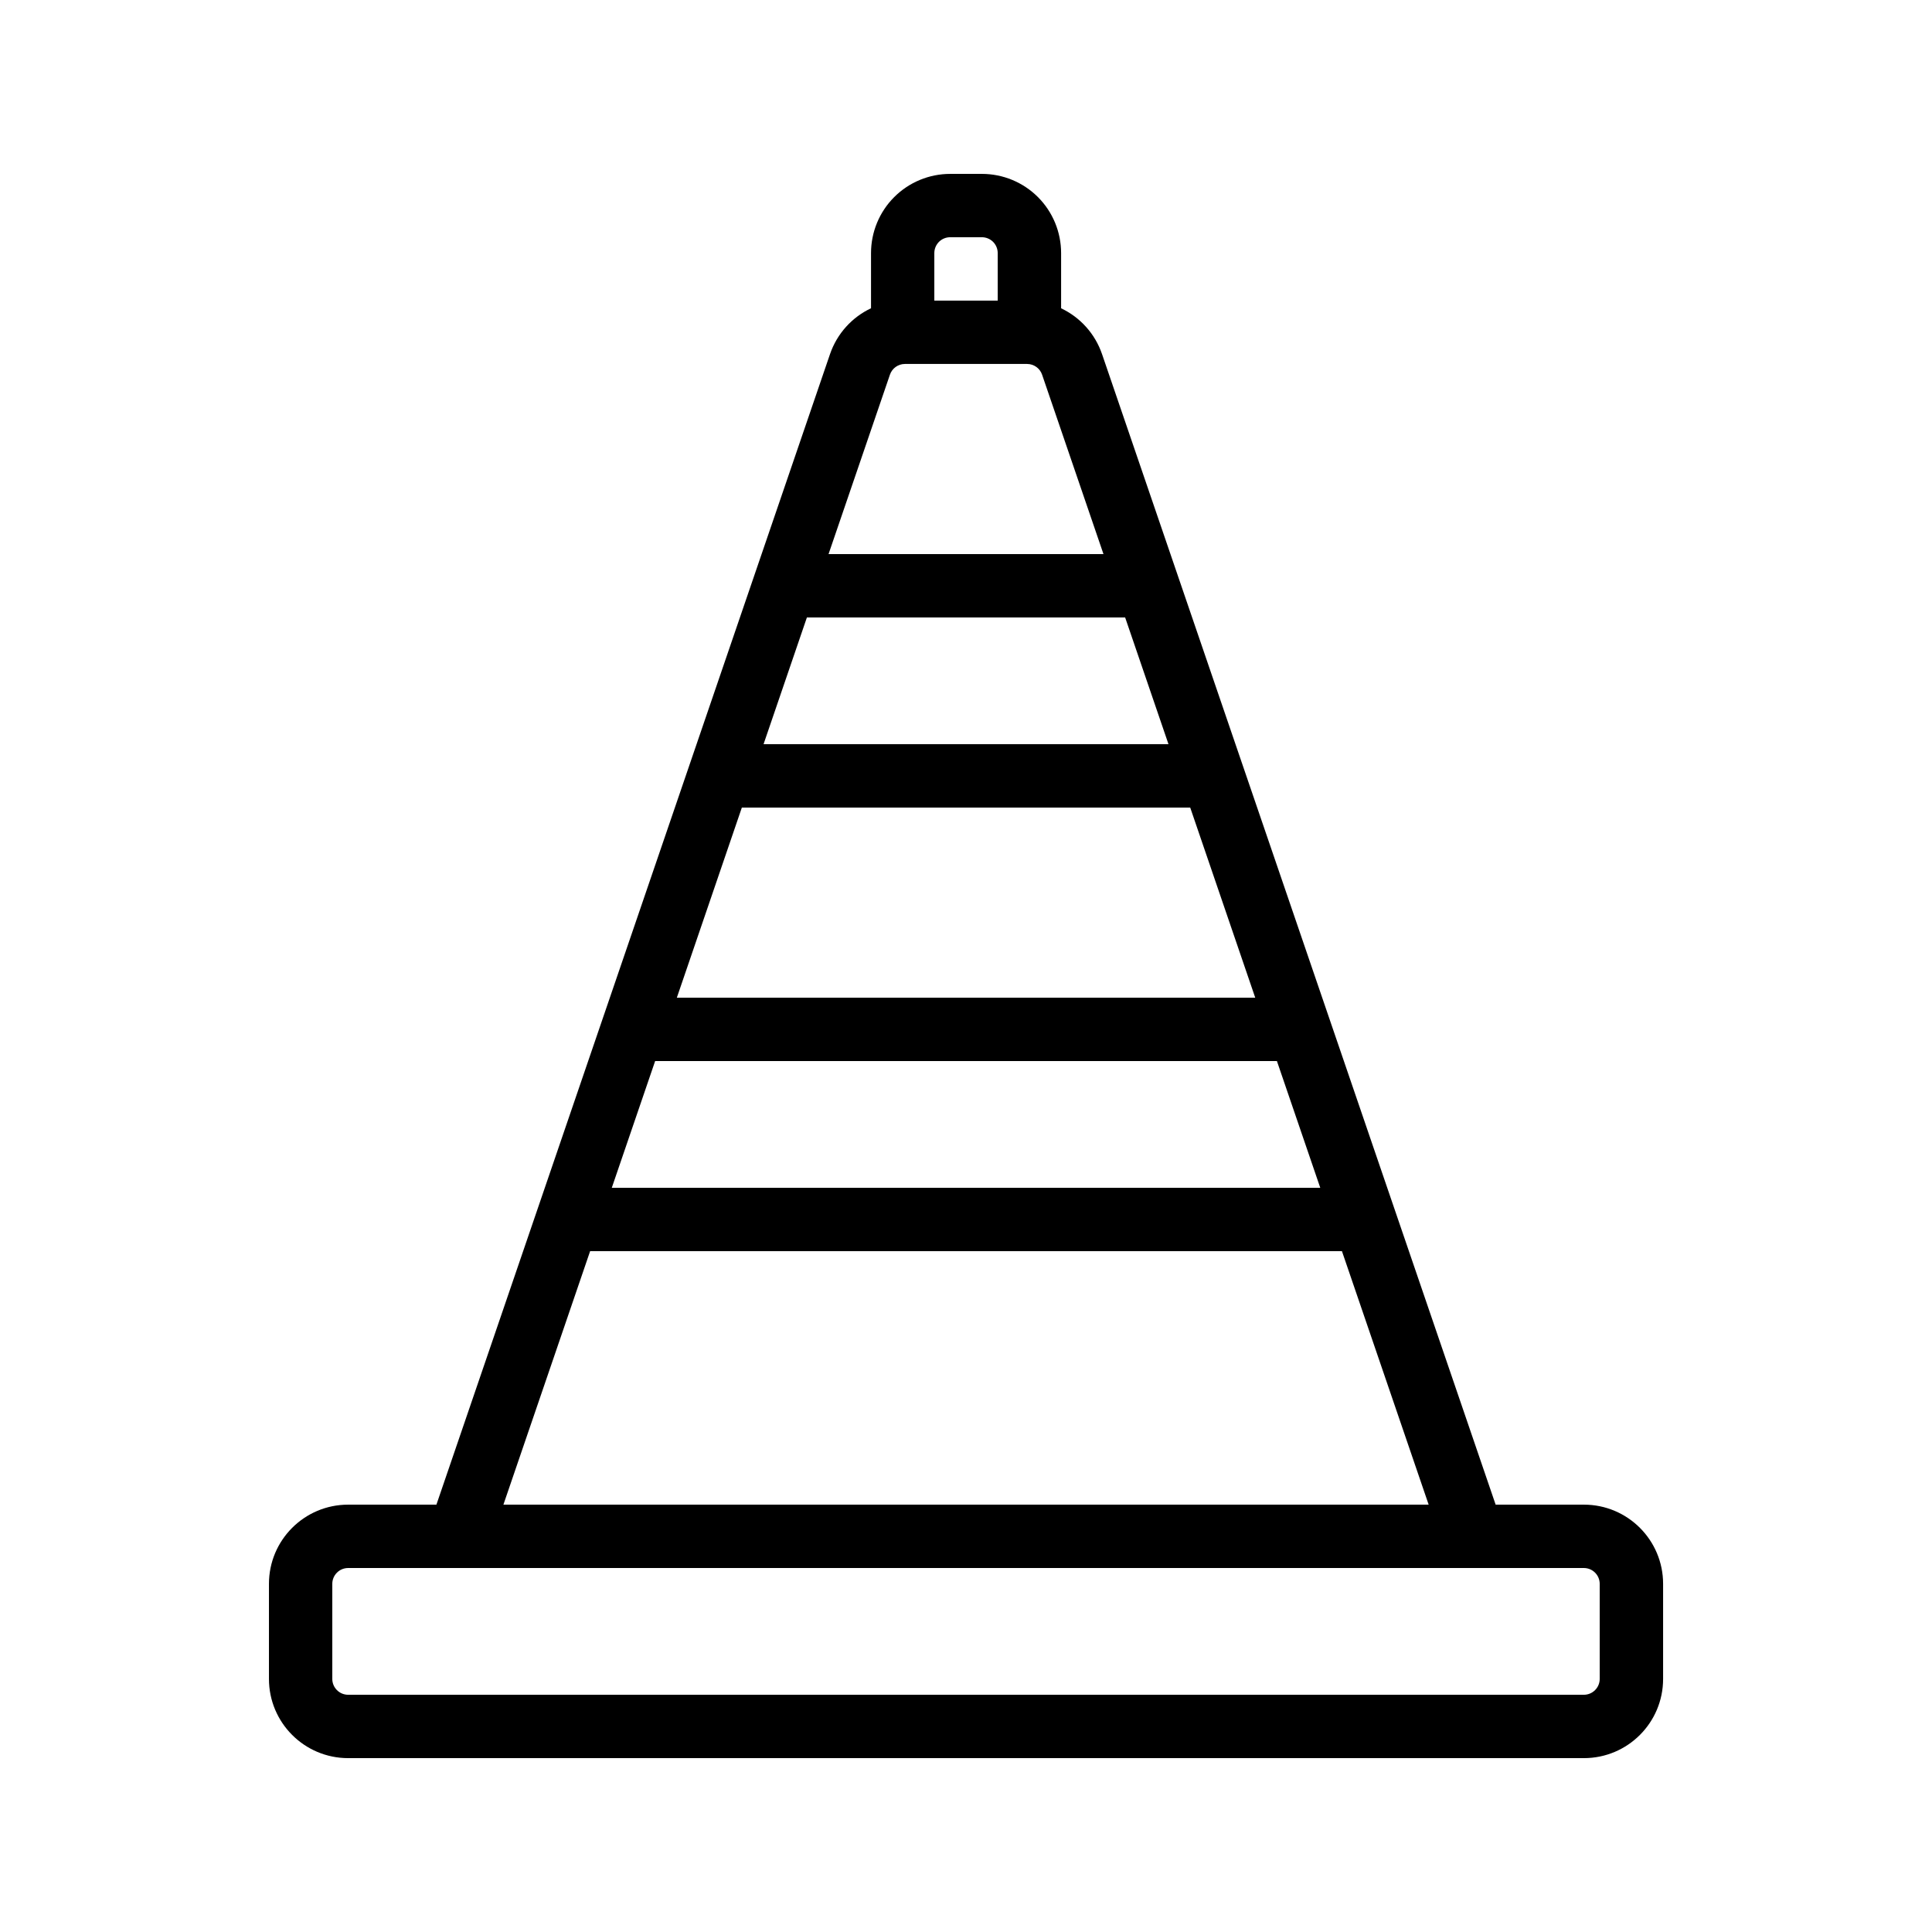 <?xml version="1.0" encoding="UTF-8"?>
<!-- Uploaded to: ICON Repo, www.svgrepo.com, Generator: ICON Repo Mixer Tools -->
<svg fill="#000000" width="800px" height="800px" version="1.1" viewBox="144 144 512 512" xmlns="http://www.w3.org/2000/svg">
 <path d="m374.81 225.7c-5.004 2.367-8.984 6.691-10.855 12.168l-104.3 304.88h-23.387c-11.598 0-20.992 9.395-20.992 20.992v25.191c0 11.598 9.395 20.992 20.992 20.992h327.48c11.598 0 20.992-9.395 20.992-20.992v-25.191c0-11.598-9.395-20.992-20.992-20.992h-23.387l-104.3-304.88c-1.871-5.477-5.852-9.801-10.855-12.168v-14.629c0-5.566-2.207-10.906-6.144-14.844s-9.277-6.144-14.844-6.144h-8.398c-5.566 0-10.906 2.207-14.844 6.144s-6.144 9.277-6.144 14.844v14.629zm193.13 338.04v25.191c0 2.316-1.883 4.199-4.199 4.199h-327.48c-2.316 0-4.199-1.883-4.199-4.199v-25.191c0-2.316 1.883-4.199 4.199-4.199h327.48c2.316 0 4.199 1.883 4.199 4.199zm-267.55-88.168-22.98 67.176h245.2l-22.98-67.176zm17.23-50.383-11.488 33.586h187.75l-11.488-33.586h-164.78zm22.98-67.176-17.23 50.383h153.28l-17.23-50.383zm17.238-50.383-11.488 33.586h107.31l-11.488-33.586zm78.594-16.793-16.266-47.543c-0.578-1.695-2.176-2.84-3.973-2.84h-32.379c-1.797 0-3.391 1.141-3.973 2.84l-16.266 47.543zm-28.027-67.176v-12.594c0-1.117-0.445-2.184-1.227-2.973-0.789-0.781-1.855-1.227-2.973-1.227h-8.398c-1.117 0-2.184 0.445-2.973 1.227-0.781 0.789-1.227 1.855-1.227 2.973v12.594z" fill-rule="evenodd"/>
</svg>